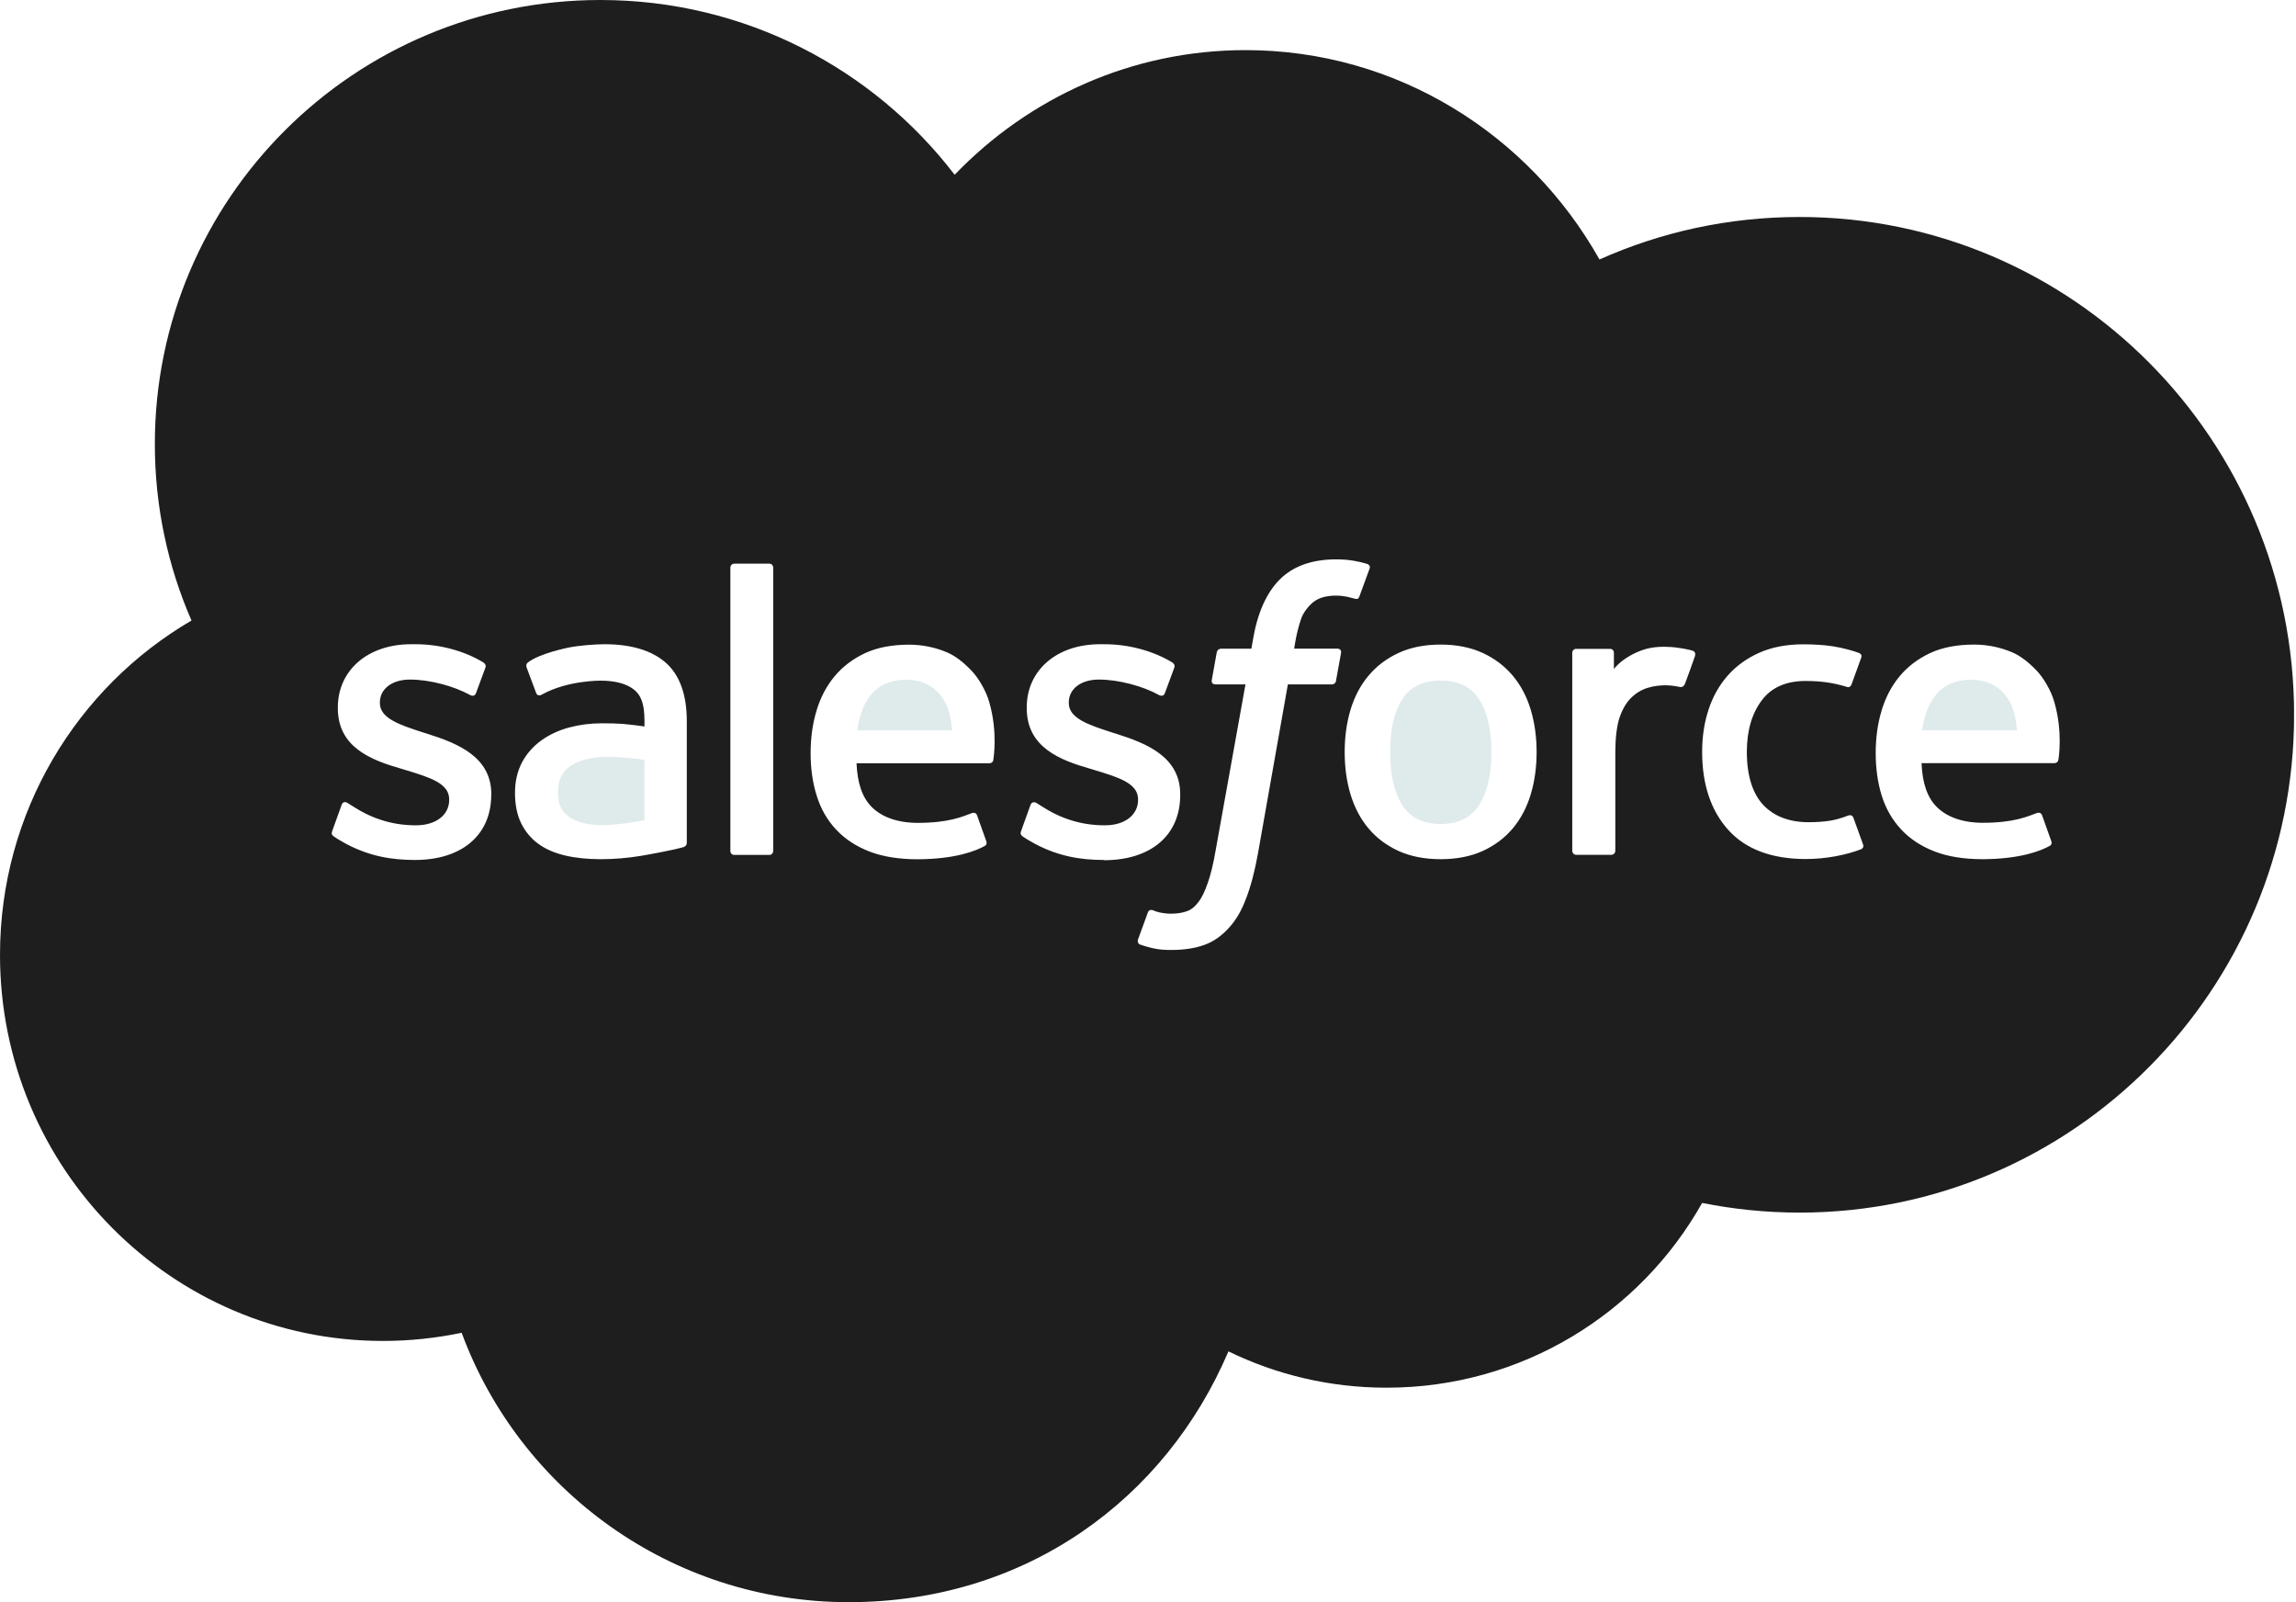 <?xml version="1.0" encoding="UTF-8"?>
<svg xmlns="http://www.w3.org/2000/svg" width="86" height="60" viewBox="0 0 86 60" fill="none">
  <g clip-path="url(#clip0_9109_442)">
    <path d="M33.931 25.458C33.278 25.458 32.814 25.713 32.507 26.18C32.305 26.485 32.176 26.879 32.106 27.351H35.658C35.624 26.895 35.532 26.485 35.33 26.18C35.021 25.713 34.588 25.458 33.934 25.458H33.931Z" fill="#DFEAEB"></path>
    <path d="M73.819 25.458C73.165 25.458 72.701 25.713 72.395 26.18C72.192 26.485 72.063 26.879 71.994 27.351H75.546C75.511 26.895 75.422 26.485 75.217 26.18C74.908 25.713 74.475 25.458 73.822 25.458H73.819Z" fill="#DFEAEB"></path>
    <path d="M53.96 25.487C53.306 25.487 52.839 25.713 52.533 26.176C52.224 26.646 52.069 27.313 52.069 28.164C52.069 29.014 52.227 29.685 52.533 30.161C52.839 30.63 53.303 30.857 53.96 30.857C54.617 30.857 55.081 30.63 55.393 30.161C55.706 29.688 55.864 29.017 55.864 28.164C55.864 27.31 55.706 26.646 55.393 26.176C55.084 25.71 54.614 25.487 53.96 25.487Z" fill="#DFEAEB"></path>
    <path d="M24.142 28.457C24.142 28.457 23.505 28.35 22.791 28.343C21.774 28.331 21.345 28.702 21.345 28.702C21.045 28.913 20.9 29.228 20.9 29.663C20.9 29.94 20.95 30.157 21.048 30.309C21.115 30.41 21.14 30.447 21.336 30.605C21.336 30.605 21.781 30.954 22.794 30.895C23.508 30.85 24.139 30.715 24.139 30.715V28.457H24.142Z" fill="#DFEAEB"></path>
    <path d="M67.403 8.126C64.735 8.126 62.2 8.693 59.911 9.717C57.275 5.033 52.327 1.877 46.654 1.877C42.385 1.877 38.527 3.663 35.758 6.545C32.708 2.567 27.9 0 22.489 0C13.27 0 5.8 7.446 5.8 16.627C5.8 18.976 6.289 21.213 7.173 23.238C2.886 25.739 0 30.41 0 35.761C0 43.745 6.422 50.217 14.343 50.217C15.353 50.217 16.338 50.11 17.292 49.912C19.467 55.802 25.137 60 31.79 60C38.442 60 43.661 56.129 46.013 50.608C47.803 51.48 49.811 51.968 51.936 51.968C57.012 51.968 61.436 49.178 63.756 45.049C64.937 45.285 66.156 45.411 67.406 45.411C77.635 45.411 85.929 37.065 85.929 26.768C85.929 16.472 77.635 8.126 67.406 8.126H67.403ZM18.4 29.764C18.4 31.269 17.305 32.205 15.543 32.205C14.678 32.205 13.851 32.069 12.973 31.606C12.809 31.512 12.645 31.427 12.483 31.31C12.465 31.285 12.392 31.257 12.446 31.115L12.793 30.151C12.847 29.987 12.973 30.041 13.023 30.072C13.118 30.129 13.191 30.183 13.314 30.255C14.34 30.901 15.287 30.907 15.584 30.907C16.351 30.907 16.825 30.501 16.825 29.959V29.931C16.825 29.335 16.092 29.112 15.246 28.854L15.06 28.797C13.895 28.466 12.654 27.987 12.654 26.52V26.491C12.654 25.099 13.781 24.126 15.394 24.126H15.571C16.518 24.126 17.434 24.4 18.097 24.803C18.157 24.838 18.217 24.907 18.182 25.002C18.151 25.087 17.857 25.874 17.826 25.965C17.762 26.129 17.592 26.019 17.592 26.019C17.011 25.701 16.111 25.449 15.353 25.449C14.671 25.449 14.229 25.811 14.229 26.302V26.331C14.229 26.904 14.984 27.15 15.858 27.433L16.01 27.48C17.169 27.846 18.403 28.353 18.403 29.745V29.773L18.4 29.764ZM25.617 31.72C25.617 31.72 25.434 31.77 25.267 31.808C25.1 31.846 24.503 31.968 24.014 32.05C23.521 32.132 23.013 32.176 22.501 32.176C22.018 32.176 21.573 32.132 21.181 32.041C20.787 31.95 20.443 31.805 20.168 31.603C19.89 31.402 19.672 31.14 19.518 30.825C19.366 30.513 19.29 30.132 19.29 29.691C19.29 29.25 19.382 28.876 19.556 28.545C19.732 28.217 19.976 27.943 20.279 27.726C20.578 27.512 20.929 27.348 21.317 27.244C21.706 27.14 22.116 27.087 22.542 27.087C22.855 27.087 23.117 27.093 23.319 27.109C23.319 27.109 23.714 27.143 24.14 27.206V26.995C24.14 26.334 24.001 26.019 23.729 25.811C23.452 25.6 23.035 25.49 22.498 25.49C22.498 25.49 21.286 25.474 20.329 25.994C20.285 26.019 20.247 26.035 20.247 26.035C20.247 26.035 20.127 26.076 20.083 25.953L19.729 25.008C19.676 24.872 19.773 24.809 19.773 24.809C20.222 24.46 21.308 24.249 21.308 24.249C21.668 24.176 22.268 24.126 22.643 24.126C23.638 24.126 24.408 24.356 24.932 24.813C25.456 25.272 25.725 26.009 25.725 27.005V31.55C25.725 31.55 25.737 31.682 25.614 31.713L25.617 31.72ZM28.961 31.865C28.961 31.947 28.901 32.016 28.819 32.016H27.499C27.417 32.016 27.357 31.95 27.357 31.865V21.26C27.357 21.178 27.417 21.109 27.499 21.109H28.819C28.901 21.109 28.961 21.175 28.961 21.26V31.865ZM37.207 28.453C37.195 28.583 37.062 28.583 37.062 28.583H32.083C32.115 29.332 32.295 29.868 32.661 30.23C33.021 30.586 33.592 30.813 34.366 30.816C35.55 30.816 36.055 30.579 36.412 30.447C36.412 30.447 36.551 30.397 36.598 30.535L36.923 31.446C36.99 31.6 36.936 31.654 36.882 31.682C36.57 31.855 35.812 32.173 34.372 32.179C33.675 32.179 33.065 32.082 32.563 31.887C32.058 31.691 31.638 31.414 31.31 31.058C30.981 30.706 30.738 30.28 30.59 29.795C30.438 29.317 30.363 28.781 30.363 28.208C30.363 27.635 30.435 27.112 30.581 26.624C30.726 26.132 30.953 25.698 31.256 25.332C31.559 24.967 31.944 24.674 32.402 24.46C32.86 24.246 33.425 24.142 34.047 24.142C34.581 24.142 35.067 24.258 35.474 24.431C35.787 24.564 36.099 24.806 36.421 25.15C36.623 25.367 36.933 25.843 37.059 26.312C37.378 27.43 37.214 28.397 37.207 28.45V28.453ZM41.346 32.205C40.481 32.205 39.654 32.069 38.776 31.606C38.612 31.512 38.448 31.427 38.287 31.31C38.268 31.285 38.196 31.257 38.249 31.115L38.597 30.151C38.647 29.994 38.795 30.05 38.827 30.072C38.922 30.132 38.994 30.183 39.117 30.255C40.144 30.901 41.091 30.907 41.388 30.907C42.155 30.907 42.628 30.501 42.628 29.959V29.931C42.628 29.335 41.896 29.112 41.05 28.854L40.863 28.797C39.698 28.466 38.458 27.987 38.458 26.52V26.491C38.458 25.099 39.585 24.126 41.198 24.126H41.375C42.322 24.126 43.238 24.4 43.901 24.803C43.961 24.838 44.021 24.907 43.986 25.002C43.954 25.087 43.661 25.874 43.629 25.965C43.566 26.129 43.395 26.019 43.395 26.019C42.815 25.701 41.915 25.449 41.157 25.449C40.475 25.449 40.033 25.811 40.033 26.302V26.331C40.033 26.904 40.788 27.15 41.662 27.433L41.814 27.48C42.972 27.846 44.207 28.353 44.207 29.745V29.773C44.207 31.279 43.111 32.214 41.35 32.214L41.346 32.205ZM50.048 25.487C50.019 25.638 49.88 25.631 49.88 25.631H48.239L47.118 31.965C47.001 32.62 46.853 33.181 46.679 33.635C46.505 34.091 46.322 34.425 46.032 34.746C45.763 35.042 45.46 35.263 45.11 35.386C44.763 35.512 44.346 35.575 43.888 35.575C43.67 35.575 43.437 35.572 43.159 35.505C42.96 35.458 42.849 35.424 42.704 35.373C42.641 35.351 42.594 35.272 42.628 35.175C42.663 35.074 42.957 34.271 42.998 34.164C43.048 34.035 43.178 34.085 43.178 34.085C43.266 34.123 43.329 34.148 43.446 34.173C43.566 34.198 43.724 34.217 43.847 34.217C44.065 34.217 44.261 34.192 44.434 34.132C44.643 34.063 44.763 33.943 44.889 33.779C45.021 33.613 45.126 33.383 45.236 33.074C45.347 32.762 45.448 32.35 45.533 31.849L46.651 25.631H45.552C45.419 25.631 45.375 25.572 45.388 25.471L45.574 24.438C45.602 24.287 45.741 24.293 45.741 24.293H46.872L46.931 23.956C47.099 22.957 47.437 22.202 47.932 21.704C48.431 21.203 49.142 20.948 50.041 20.948C50.3 20.948 50.528 20.967 50.717 21.002C50.906 21.036 51.048 21.068 51.209 21.118C51.244 21.131 51.339 21.178 51.301 21.291L50.919 22.334C50.888 22.413 50.865 22.46 50.704 22.409C50.663 22.397 50.603 22.381 50.449 22.346C50.335 22.324 50.19 22.305 50.038 22.305C49.843 22.305 49.663 22.331 49.505 22.381C49.35 22.431 49.211 22.517 49.088 22.639C48.965 22.765 48.816 22.945 48.737 23.169C48.554 23.695 48.482 24.252 48.475 24.29H50.067C50.199 24.29 50.243 24.35 50.231 24.45L50.044 25.483L50.048 25.487ZM57.338 29.742C57.192 30.23 56.968 30.658 56.668 31.017C56.368 31.376 55.986 31.663 55.538 31.868C55.09 32.072 54.559 32.176 53.963 32.176C53.366 32.176 52.836 32.072 52.384 31.868C51.936 31.663 51.554 31.376 51.254 31.017C50.954 30.658 50.73 30.23 50.584 29.742C50.439 29.26 50.367 28.728 50.367 28.164C50.367 27.6 50.439 27.071 50.584 26.586C50.73 26.098 50.954 25.669 51.254 25.31C51.554 24.951 51.932 24.661 52.384 24.453C52.836 24.242 53.366 24.139 53.963 24.139C54.559 24.139 55.09 24.246 55.538 24.453C55.989 24.661 56.368 24.951 56.668 25.31C56.968 25.669 57.192 26.098 57.338 26.586C57.483 27.071 57.556 27.6 57.556 28.164C57.556 28.728 57.483 29.257 57.338 29.742ZM63.494 24.551C63.447 24.687 63.207 25.367 63.118 25.594C63.087 25.679 63.033 25.739 62.935 25.729C62.935 25.729 62.648 25.663 62.389 25.663C62.209 25.663 61.953 25.685 61.72 25.758C61.492 25.827 61.284 25.95 61.104 26.126C60.921 26.302 60.776 26.548 60.668 26.857C60.558 27.169 60.504 27.663 60.504 28.161V31.861C60.504 31.943 60.438 32.013 60.353 32.013H59.042C58.96 32.013 58.891 31.947 58.891 31.861V24.45C58.891 24.369 58.951 24.299 59.033 24.299H60.309C60.394 24.299 60.451 24.365 60.451 24.45V25.055C60.643 24.8 60.984 24.573 61.294 24.435C61.603 24.296 61.95 24.189 62.578 24.23C62.907 24.249 63.33 24.34 63.412 24.372C63.444 24.384 63.526 24.438 63.488 24.551H63.494ZM69.723 31.798C69.168 32.016 68.394 32.17 67.639 32.17C66.364 32.17 65.385 31.802 64.735 31.08C64.085 30.359 63.756 29.376 63.756 28.157C63.756 27.594 63.835 27.061 63.996 26.576C64.154 26.088 64.397 25.66 64.713 25.301C65.028 24.942 65.426 24.655 65.897 24.444C66.367 24.236 66.92 24.129 67.538 24.129C67.952 24.129 68.325 24.154 68.644 24.202C68.984 24.252 69.433 24.375 69.625 24.45C69.66 24.463 69.758 24.51 69.717 24.624C69.578 25.014 69.483 25.269 69.354 25.625C69.297 25.776 69.183 25.726 69.183 25.726C68.697 25.575 68.236 25.502 67.627 25.502C66.901 25.502 66.351 25.745 65.995 26.221C65.635 26.696 65.433 27.323 65.43 28.154C65.43 29.068 65.657 29.742 66.061 30.161C66.465 30.579 67.033 30.791 67.744 30.791C68.034 30.791 68.306 30.772 68.549 30.734C68.792 30.696 69.019 30.62 69.234 30.539C69.234 30.539 69.373 30.485 69.423 30.627L69.783 31.622C69.831 31.745 69.723 31.795 69.723 31.795V31.798ZM77.098 28.45C77.086 28.579 76.953 28.579 76.953 28.579H71.974C72.006 29.329 72.186 29.865 72.552 30.227C72.912 30.583 73.483 30.809 74.257 30.813C75.438 30.813 75.946 30.576 76.303 30.444C76.303 30.444 76.442 30.394 76.489 30.532L76.814 31.442C76.881 31.597 76.827 31.65 76.773 31.679C76.461 31.852 75.703 32.17 74.263 32.176C73.566 32.176 72.956 32.079 72.457 31.884C71.952 31.688 71.532 31.411 71.204 31.055C70.876 30.702 70.632 30.277 70.481 29.792C70.333 29.313 70.257 28.778 70.257 28.205C70.257 27.631 70.329 27.109 70.475 26.62C70.62 26.129 70.847 25.695 71.15 25.329C71.453 24.964 71.839 24.671 72.296 24.457C72.754 24.242 73.319 24.139 73.941 24.139C74.475 24.139 74.961 24.255 75.368 24.428C75.681 24.561 75.993 24.803 76.315 25.146C76.517 25.364 76.827 25.839 76.953 26.309C77.272 27.427 77.108 28.394 77.102 28.447L77.098 28.45Z" fill="black" fill-opacity="0.88"></path>
  </g>
  <defs>
    <clipPath id="clip0_9109_442">
      <rect width="85.926" height="60" fill="white"></rect>
    </clipPath>
  </defs>
</svg>

